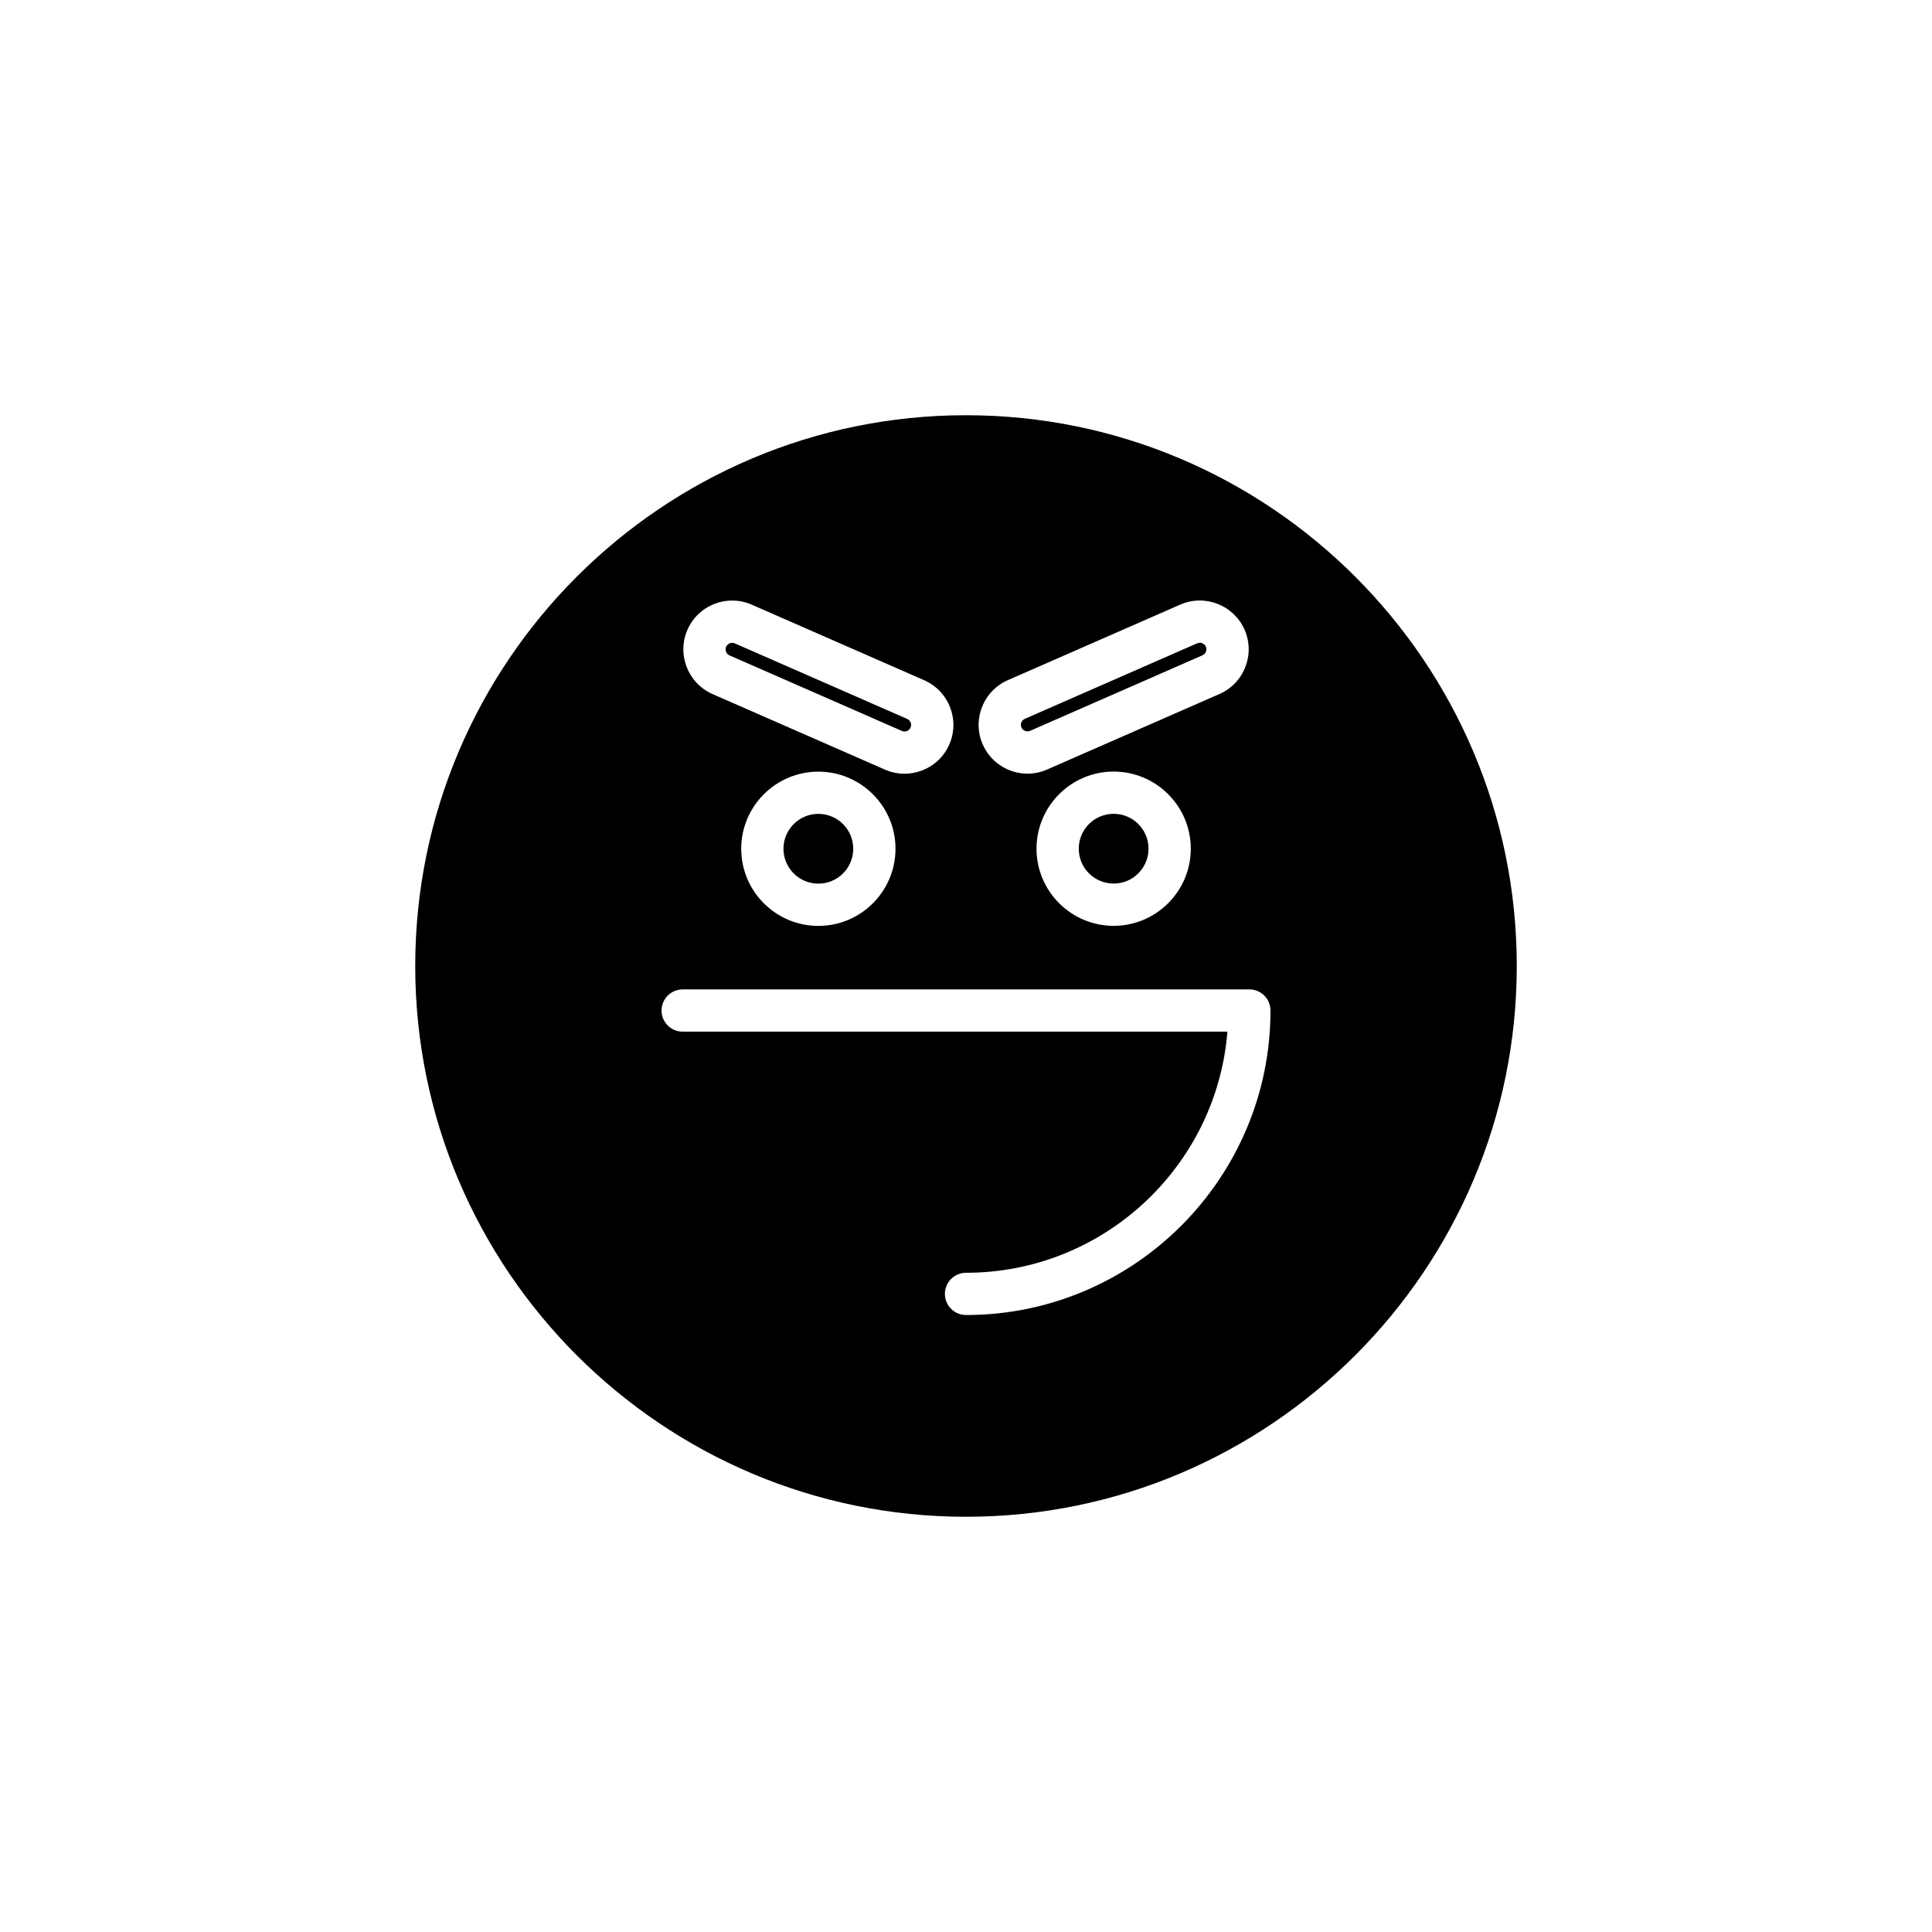 <?xml version="1.0" encoding="UTF-8"?>
<!-- Uploaded to: ICON Repo, www.iconrepo.com, Generator: ICON Repo Mixer Tools -->
<svg fill="#000000" width="800px" height="800px" version="1.1" viewBox="144 144 512 512" xmlns="http://www.w3.org/2000/svg">
 <g>
  <path d="m448.37 368.91c0 5.106-4.137 9.246-9.242 9.246-5.106 0-9.242-4.141-9.242-9.246 0-5.106 4.137-9.242 9.242-9.242 5.106 0 9.242 4.137 9.242 9.242"/>
  <path d="m383.02 337.71c0.57 0.25 1.07 0.121 1.328 0.02 0.25-0.098 0.715-0.352 0.961-0.914 0.25-0.57 0.121-1.078 0.023-1.332-0.098-0.25-0.352-0.715-0.914-0.961l-45.695-20.023c-0.242-0.105-0.469-0.141-0.68-0.141-0.273 0-0.504 0.066-0.648 0.121-0.25 0.098-0.715 0.352-0.961 0.91-0.379 0.867 0.027 1.918 0.891 2.297z"/>
  <path d="m416.98 337.68 45.695-20.023c0.562-0.246 0.816-0.711 0.914-0.961 0.098-0.254 0.23-0.766-0.016-1.332-0.285-0.641-0.941-1.031-1.617-1.031-0.23 0-0.457 0.047-0.68 0.141l-45.691 20.023c-0.562 0.246-0.816 0.711-0.914 0.961-0.098 0.254-0.23 0.766 0.016 1.332 0.383 0.859 1.441 1.277 2.293 0.891z"/>
  <path d="m370.12 368.93c0 5.106-4.141 9.246-9.246 9.246-5.106 0-9.246-4.141-9.246-9.246 0-5.106 4.141-9.246 9.246-9.246 5.106 0 9.246 4.141 9.246 9.246"/>
  <path d="m400 254.04c-80.48 0-145.96 65.477-145.96 145.96 0 80.48 65.48 145.96 145.96 145.96s145.96-65.477 145.96-145.96c0-80.484-65.477-145.96-145.96-145.96zm4.242 77.352c1.262-3.227 3.695-5.762 6.848-7.144l45.691-20.023c6.516-2.852 14.168 0.121 17.047 6.648 1.383 3.164 1.449 6.68 0.191 9.902-1.262 3.227-3.695 5.762-6.852 7.144l-45.695 20.023c-1.684 0.738-3.438 1.086-5.172 1.086-4.981 0-9.734-2.894-11.867-7.742-1.387-3.16-1.449-6.676-0.191-9.895zm55.328 37.523c0 11.27-9.168 20.441-20.441 20.441-11.273 0-20.441-9.172-20.441-20.441 0-11.27 9.168-20.441 20.441-20.441 11.273 0.004 20.441 9.172 20.441 20.441zm-133.39-58.016c1.383-3.16 3.918-5.594 7.144-6.852 3.227-1.258 6.742-1.184 9.895 0.195l45.695 20.023c3.16 1.387 5.594 3.922 6.852 7.144 1.258 3.227 1.188 6.742-0.195 9.898-1.383 3.152-3.918 5.586-7.144 6.844-1.531 0.598-3.133 0.895-4.723 0.895-1.762 0-3.516-0.363-5.172-1.086l-45.695-20.023c-6.531-2.867-9.516-10.508-6.656-17.039zm55.137 58.035c0 11.27-9.168 20.441-20.441 20.441-11.273 0-20.445-9.172-20.445-20.441 0-11.27 9.172-20.441 20.445-20.441 11.273 0 20.441 9.172 20.441 20.441zm18.688 123.56c-3.094 0-5.598-2.508-5.598-5.598 0-3.09 2.504-5.598 5.598-5.598 36.434 0 66.41-28.188 69.27-63.898h-144.36c-3.094 0-5.598-2.508-5.598-5.598 0-3.09 2.504-5.598 5.598-5.598h150.18c3.094 0 5.598 2.508 5.598 5.598 0 44.496-36.195 80.691-80.688 80.691z"/>
 </g>
</svg>